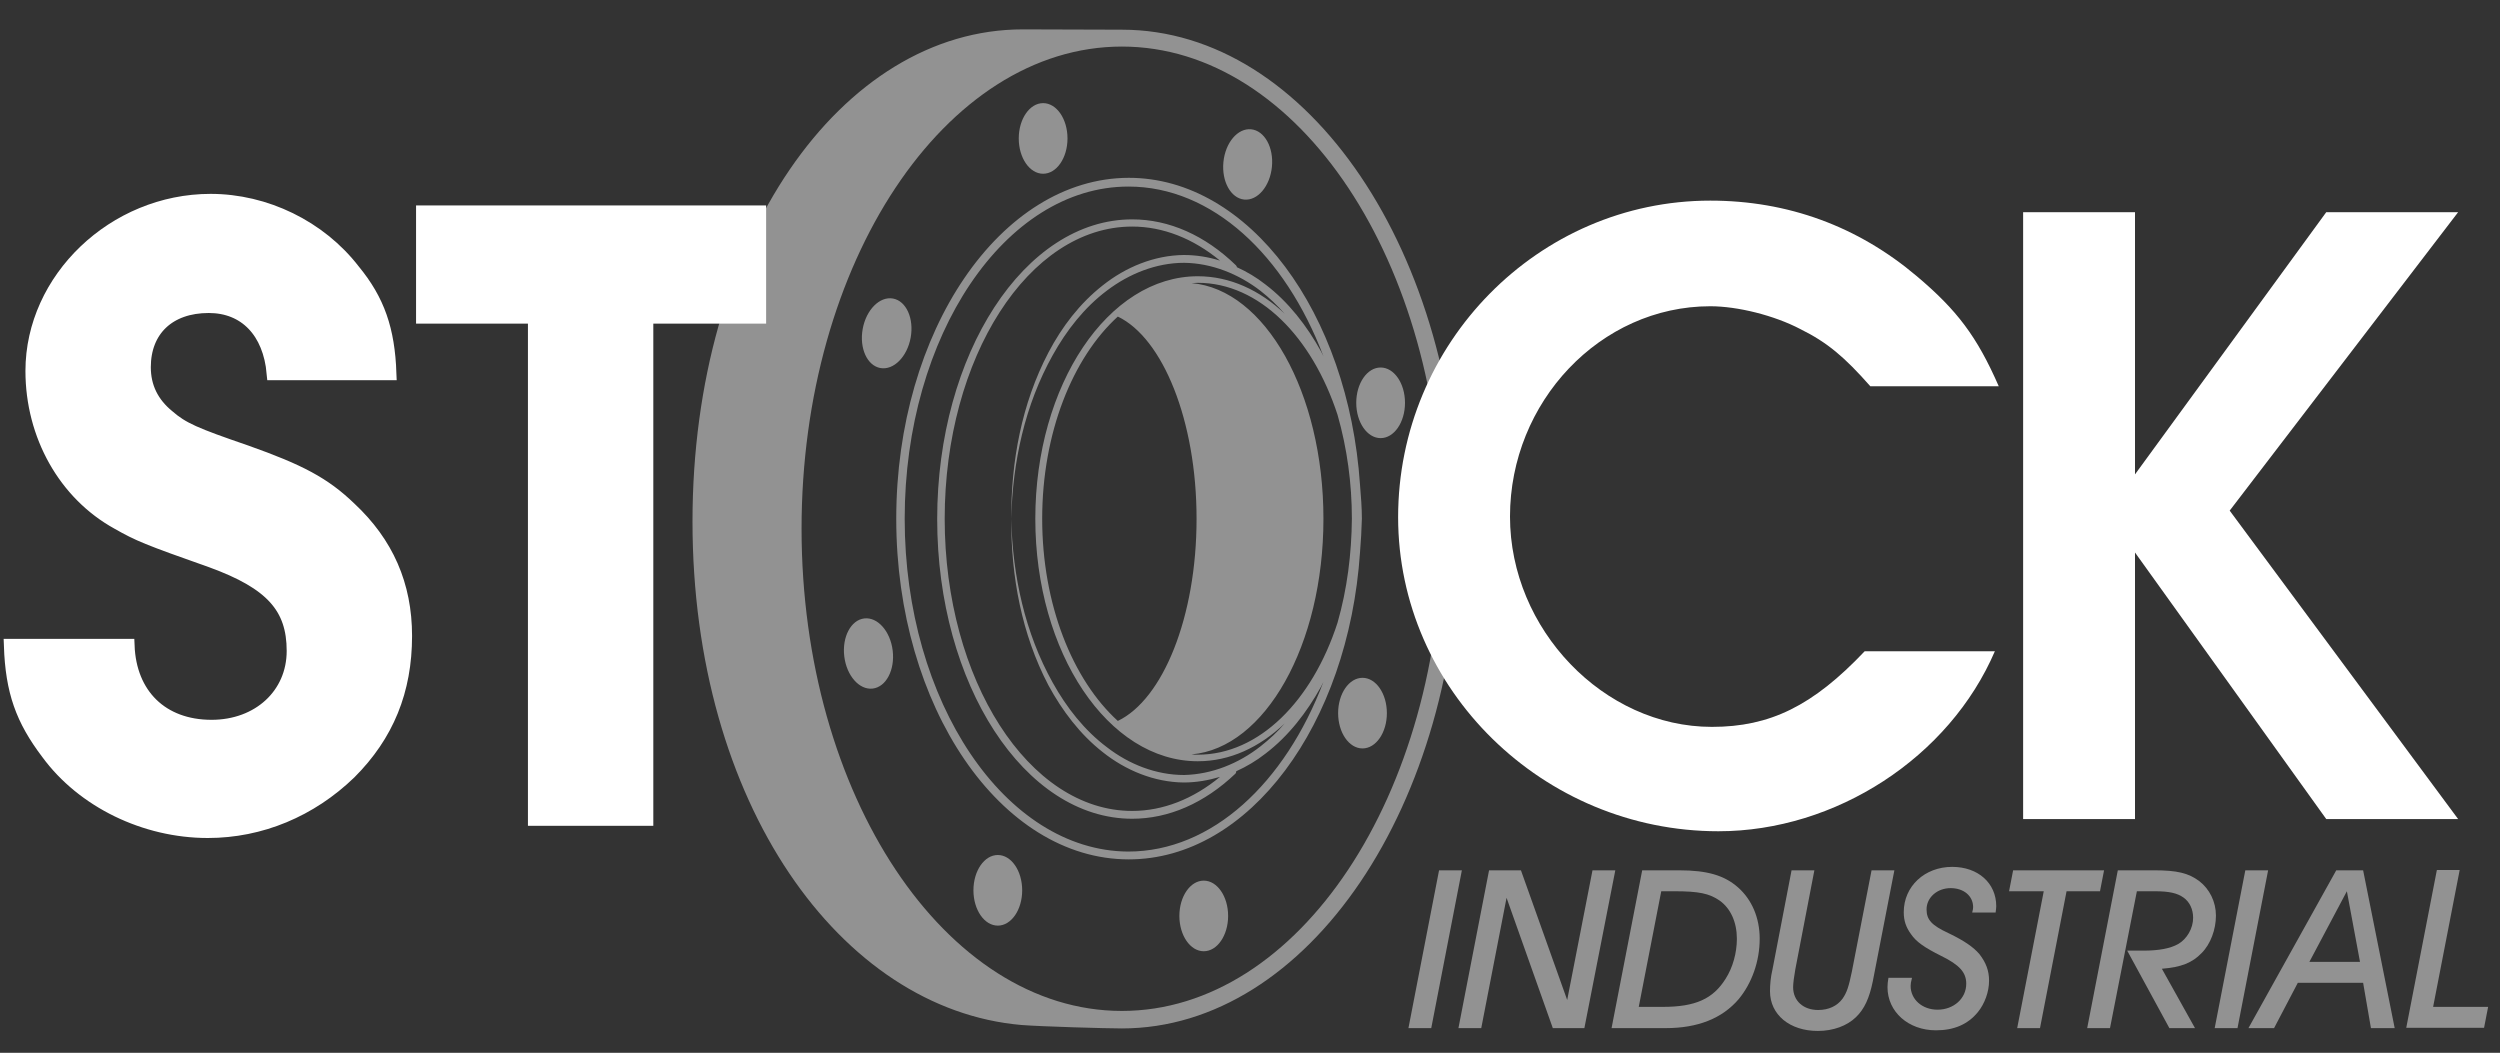 <?xml version="1.0" encoding="utf-8"?>
<!-- Generator: Adobe Illustrator 24.2.1, SVG Export Plug-In . SVG Version: 6.00 Build 0)  -->
<svg version="1.1" id="Capa_1" xmlns="http://www.w3.org/2000/svg" xmlns:xlink="http://www.w3.org/1999/xlink" x="0px" y="0px"
	 viewBox="0 0 800 336.9" style="enable-background:new 0 0 800 336.9;" xml:space="preserve">
<rect x="0" y="0" width="800" height="336.9" fill="#333333" stroke="none"/>
<style type="text/css">
	.st0{fill:#929292;}
	.st1{fill:none;stroke:#FFFFFF;stroke-width:4.32;stroke-miterlimit:10;}
	.st2{fill:#FFFFFF;}
</style>
<g>
	<g>
		<g>
			<path class="st0" d="M221.6,166.9c0,90.1,47.3,156.1,105.3,161.1c6.3,0.5,27.4,1.1,32.1,1.1c59.5,0,108-71.7,108-159.8
				c0-88.1-48.4-159.8-108-159.8c-1.3,0-21.9-0.1-31.7-0.1C269.2,9.4,221.6,76.7,221.6,166.9z M359,323.5
				c-56.5,0-102.5-69.2-102.5-154.3S302.4,14.9,359,14.9s102.5,69.2,102.5,154.3S415.5,323.5,359,323.5z"/>
			<path class="st0" d="M286.8,166c0,60.1,33.4,109,74.4,109c38.5,0,70.3-43.2,74-98.2c0.3-3.6,0.5-7.2,0.6-10.8
				c0-3.6-0.3-7.2-0.6-10.9c-3.7-55-35.5-98.2-74-98.2C320.2,57,286.8,105.9,286.8,166z M403.4,93.1c2.8,2.2,5.3,4.6,7.7,7.3
				c-8-7.6-17.6-12-27.8-12c-28.7,0-52,34.8-52,77.6c0,42.8,23.3,77.6,52,77.6c10.2,0,19.7-4.4,27.8-12.1c-2.3,2.7-4.9,5.1-7.7,7.3
				c-7,5.5-15.6,9-24.5,9.2c-8.9,0-17.6-3.4-24.7-8.9c-7.2-5.4-12.9-12.7-17.3-20.6c-8.9-15.9-12.9-34.3-13.3-52.5
				c-0.1,18.3,3.3,36.9,11.9,53.3c4.4,8.1,10.1,15.7,17.4,21.4c7.3,5.8,16.4,9.6,25.9,9.7c4,0,7.9-0.7,11.6-1.8
				c-8.6,7.1-18.3,10.9-28.1,10.9c-33.1,0-60-42-60-93.5c0-51.6,26.9-93.5,60-93.5c9.8,0,19.5,3.8,28.1,10.9
				c-3.8-1.2-7.7-1.8-11.6-1.8c-9.5,0.1-18.6,3.9-25.9,9.7c-7.4,5.8-13.1,13.3-17.4,21.5c-8.6,16.4-12,35-11.9,53.3
				c0.4-18.3,4.4-36.6,13.3-52.5c4.4-7.9,10.1-15.2,17.3-20.6c7.1-5.4,15.8-8.9,24.7-8.9C387.8,84.2,396.4,87.7,403.4,93.1z
				 M428,132.7c3.1,10.8,4.6,22.1,4.6,33.3c-0.1,11.2-1.5,22.5-4.6,33.3c-8.1,25-25.1,42.2-44.7,42.2c-0.7,0-1.4,0-2-0.1
				c23.5-2,42.2-35,42.2-75.4c0-40.4-18.7-73.4-42.2-75.4c0.7,0,1.4-0.1,2-0.1C402.9,90.5,419.8,107.7,428,132.7z M333.5,166
				c0-27.4,9.7-51.5,24.2-64.7c14.4,6.9,25.2,33.3,25.2,64.7c0,31.5-10.8,57.8-25.2,64.7C343.2,217.5,333.5,193.4,333.5,166z
				 M289.5,166c0-58.6,32.1-106.3,71.6-106.3c26.8,0,50.1,21.9,62.4,54.3c-0.3-0.5-0.5-1.1-0.8-1.6c-4.5-8.1-10.3-15.7-17.8-21.4
				c-2.8-2.2-5.8-4-9.1-5.5c0-0.2-0.1-0.4-0.3-0.6c-9.9-9.6-21.4-14.7-33.2-14.7c-34.4,0-62.4,43-62.4,95.9
				c0,52.9,28,95.9,62.4,95.9c11.7,0,23.1-5,33-14.4c0.2-0.2,0.3-0.5,0.3-0.8c3.3-1.5,6.5-3.4,9.3-5.6c7.5-5.7,13.3-13.3,17.8-21.4
				c0.3-0.5,0.5-1.1,0.8-1.6c-12.3,32.4-35.7,54.3-62.5,54.3C321.7,272.3,289.5,224.6,289.5,166z"/>
		</g>
		<ellipse class="st0" cx="333.8" cy="44.3" rx="7.8" ry="11.3"/>
		<ellipse class="st0" cx="441.8" cy="128.9" rx="7.8" ry="11.3"/>
		
			<ellipse transform="matrix(0.179 -0.984 0.984 0.179 127.962 366.713)" class="st0" cx="283.7" cy="106.7" rx="11.3" ry="7.8"/>
		<ellipse class="st0" cx="436" cy="228.2" rx="7.8" ry="11.3"/>
		<ellipse class="st0" cx="385.2" cy="293.1" rx="7.8" ry="11.3"/>
		<ellipse class="st0" cx="319.3" cy="284.9" rx="7.8" ry="11.3"/>
		
			<ellipse transform="matrix(0.993 -0.121 0.121 0.993 -23.316 35.309)" class="st0" cx="277.9" cy="208.9" rx="7.8" ry="11.3"/>
		
			<ellipse transform="matrix(9.740166e-02 -0.995 0.995 9.740166e-02 308.124 444.807)" class="st0" cx="399.3" cy="52.5" rx="11.3" ry="7.8"/>
	</g>
</g>
<g>
	<path class="st1" d="M40.9,206.6c0.6,15.7,10.8,25.9,26.8,25.9c15.1,0,26.2-10.2,26.2-24.2c0-14-7-21.8-26.2-28.8
		c-20.7-7.3-23.3-8.4-30-12.2c-16.9-9.3-27.4-28-27.4-48.6c0-29.4,26.2-54.5,57.1-54.5c17.5,0,34.9,8.4,45.7,22.4
		c7.9,9.6,11.1,18.9,11.6,32.9H87.5c-1.2-13.4-9-21.5-20.7-21.5c-12.8,0-20.7,7.6-20.7,19.5c0,6.4,2.6,11.6,7.6,15.7
		c4.7,4.1,8.7,5.8,25,11.4c17.2,6.1,25,10.2,33.2,18.1c11.9,11.1,17.8,24.5,17.8,40.8c0,17.5-5.8,31.7-17.8,43.7
		C99.4,259.3,83.4,266,66.5,266c-20.1,0-39.9-9.6-51.2-25c-8.2-10.8-11.4-19.8-11.9-34.4H40.9z"/>
	<path class="st1" d="M171.1,101.4h-35.8V67.9H243v33.5h-36.1v160.7h-35.8V101.4z"/>
</g>
<g>
	<path class="st2" d="M40.9,206.6c0.6,15.7,10.8,25.9,26.8,25.9c15.1,0,26.2-10.2,26.2-24.2c0-14-7-21.8-26.2-28.8
		c-20.7-7.3-23.3-8.4-30-12.2c-16.9-9.3-27.4-28-27.4-48.6c0-29.4,26.2-54.5,57.1-54.5c17.5,0,34.9,8.4,45.7,22.4
		c7.9,9.6,11.1,18.9,11.6,32.9H87.5c-1.2-13.4-9-21.5-20.7-21.5c-12.8,0-20.7,7.6-20.7,19.5c0,6.4,2.6,11.6,7.6,15.7
		c4.7,4.1,8.7,5.8,25,11.4c17.2,6.1,25,10.2,33.2,18.1c11.9,11.1,17.8,24.5,17.8,40.8c0,17.5-5.8,31.7-17.8,43.7
		C99.4,259.3,83.4,266,66.5,266c-20.1,0-39.9-9.6-51.2-25c-8.2-10.8-11.4-19.8-11.9-34.4H40.9z"/>
	<path class="st2" d="M171.1,101.4h-35.8V67.9H243v33.5h-36.1v160.7h-35.8V101.4z"/>
</g>
<g>
	<path class="st0" d="M460.5,278.5h7.3L458,329h-7.3L460.5,278.5z"/>
	<path class="st0" d="M507,329h-10.1l-14.8-41.7L474,329h-7.3l9.8-50.5h10.2l14.8,41.5l8.1-41.5h7.3L507,329z"/>
	<path class="st0" d="M525.5,278.5h11.8c9,0,14.5,1.6,18.9,5.5c4.4,3.9,6.9,9.7,6.9,16.4c0,7.2-2.5,14.2-6.7,19.3
		c-5.3,6.2-13.1,9.3-23.4,9.3h-17.3L525.5,278.5z M532.1,322.2c10.5,0,16.1-2.6,20.1-9c2.3-3.6,3.6-8.3,3.6-12.8
		c0-5.3-2-9.7-5.5-12.2c-3.3-2.3-6.7-3-14.5-3h-4.2l-7.2,37H532.1z"/>
	<path class="st0" d="M606.2,278.5l-6.9,35.5c-1.1,5.4-2.7,8.9-5.4,11.5c-2.9,2.8-7.3,4.4-12.2,4.4c-9,0-15.3-5.2-15.3-12.7
		c0-2.1,0.2-4.5,0.8-7l6.1-31.7h7.3l-6.1,31.7c-0.4,2.2-0.7,4.5-0.7,5.7c0,4.4,3.3,7.3,8,7.3c3.4,0,6.1-1.3,7.8-3.6
		c1.4-2,2-3.9,3-8.7l6.3-32.4H606.2z"/>
	<path class="st0" d="M611.8,313.1c-0.3,1.1-0.4,1.7-0.4,2.4c0,4.3,3.7,7.6,8.6,7.6c5.2,0,9.2-3.6,9.2-8.3c0-3.6-2.1-6-8-8.9
		c-5.4-2.7-8-4.5-9.7-7c-1.6-2.2-2.3-4.3-2.3-7c0-8.3,6.7-14.5,15.5-14.5c8.3,0,14.1,5.2,14.1,12.6c0,0.5-0.1,1.1-0.2,2h-7.5
		c0.2-0.8,0.3-1.2,0.3-1.7c0-3.6-3-6.1-7.2-6.1c-4.3,0-7.7,3-7.7,6.8c0,3.3,1.6,5.1,7,7.6c5.2,2.5,8,4.5,9.9,6.7
		c2.1,2.7,3.1,5.3,3.1,8.5c0,3.6-1.4,7.4-3.6,10.1c-3.2,3.9-7.6,5.8-13.4,5.8c-8.8,0-15.5-5.9-15.5-13.8c0-1.1,0.1-1.7,0.3-3H611.8z
		"/>
	<path class="st0" d="M652.8,329h-7.3l8.5-43.8h-11.1l1.3-6.7h29.1l-1.3,6.7h-10.7L652.8,329z"/>
	<path class="st0" d="M702.4,329h-8.2l-13.5-24.8h5.2c5,0,8.6-0.7,11.1-2.1c2.8-1.6,4.8-5,4.8-8.4c0-2.7-1.1-5.1-3.1-6.5
		c-2-1.4-4.5-2-9.2-2h-5.7l-8.6,43.8h-7.3l9.8-50.5h11.7c7.3,0,10.9,0.9,14.3,3.4c3.4,2.6,5.4,6.7,5.4,11.1s-1.7,9.1-4.6,12
		c-3,3.1-6.5,4.5-12.7,5L702.4,329z"/>
	<path class="st0" d="M718.5,278.5h7.3L716,329h-7.3L718.5,278.5z"/>
	<path class="st0" d="M727.7,329h-8.2l28.1-50.5h8.6l10.1,50.5h-7.6l-2.5-14.5h-20.9L727.7,329z M755.2,307.8l-4.2-22.6l-12,22.6
		H755.2z"/>
	<path class="st0" d="M796.2,322.2l-1.3,6.7H770l9.8-50.5h7.3l-8.5,43.8H796.2z"/>
</g>
<g>
	<path class="st2" d="M638.4,208.3c-14.6,34.1-51,57.7-88.5,57.7c-56.2,0-102.5-45.4-102.5-100.5c0-55.6,44.8-101.3,99.9-101.3
		c24.8,0,47.2,8.2,66.1,24.2c12.8,10.8,19.2,19.2,26.2,35.2h-41.1c-8.2-9.3-13.7-14-22.4-18.3c-8.4-4.4-20.1-7.3-28.8-7.3
		c-35.2,0-64.1,30.6-64.1,67.3c0,36.1,30,67.3,64.6,67.3c18.6,0,32.3-6.7,48.9-24.2H638.4z"/>
	<path class="st2" d="M647.4,67.9h35.8v83.9l61.2-83.9h42.2l-73.1,95.5l73.1,98.7h-42.2l-61.2-85.3v85.3h-35.8V67.9z"/>
</g>
</svg>
